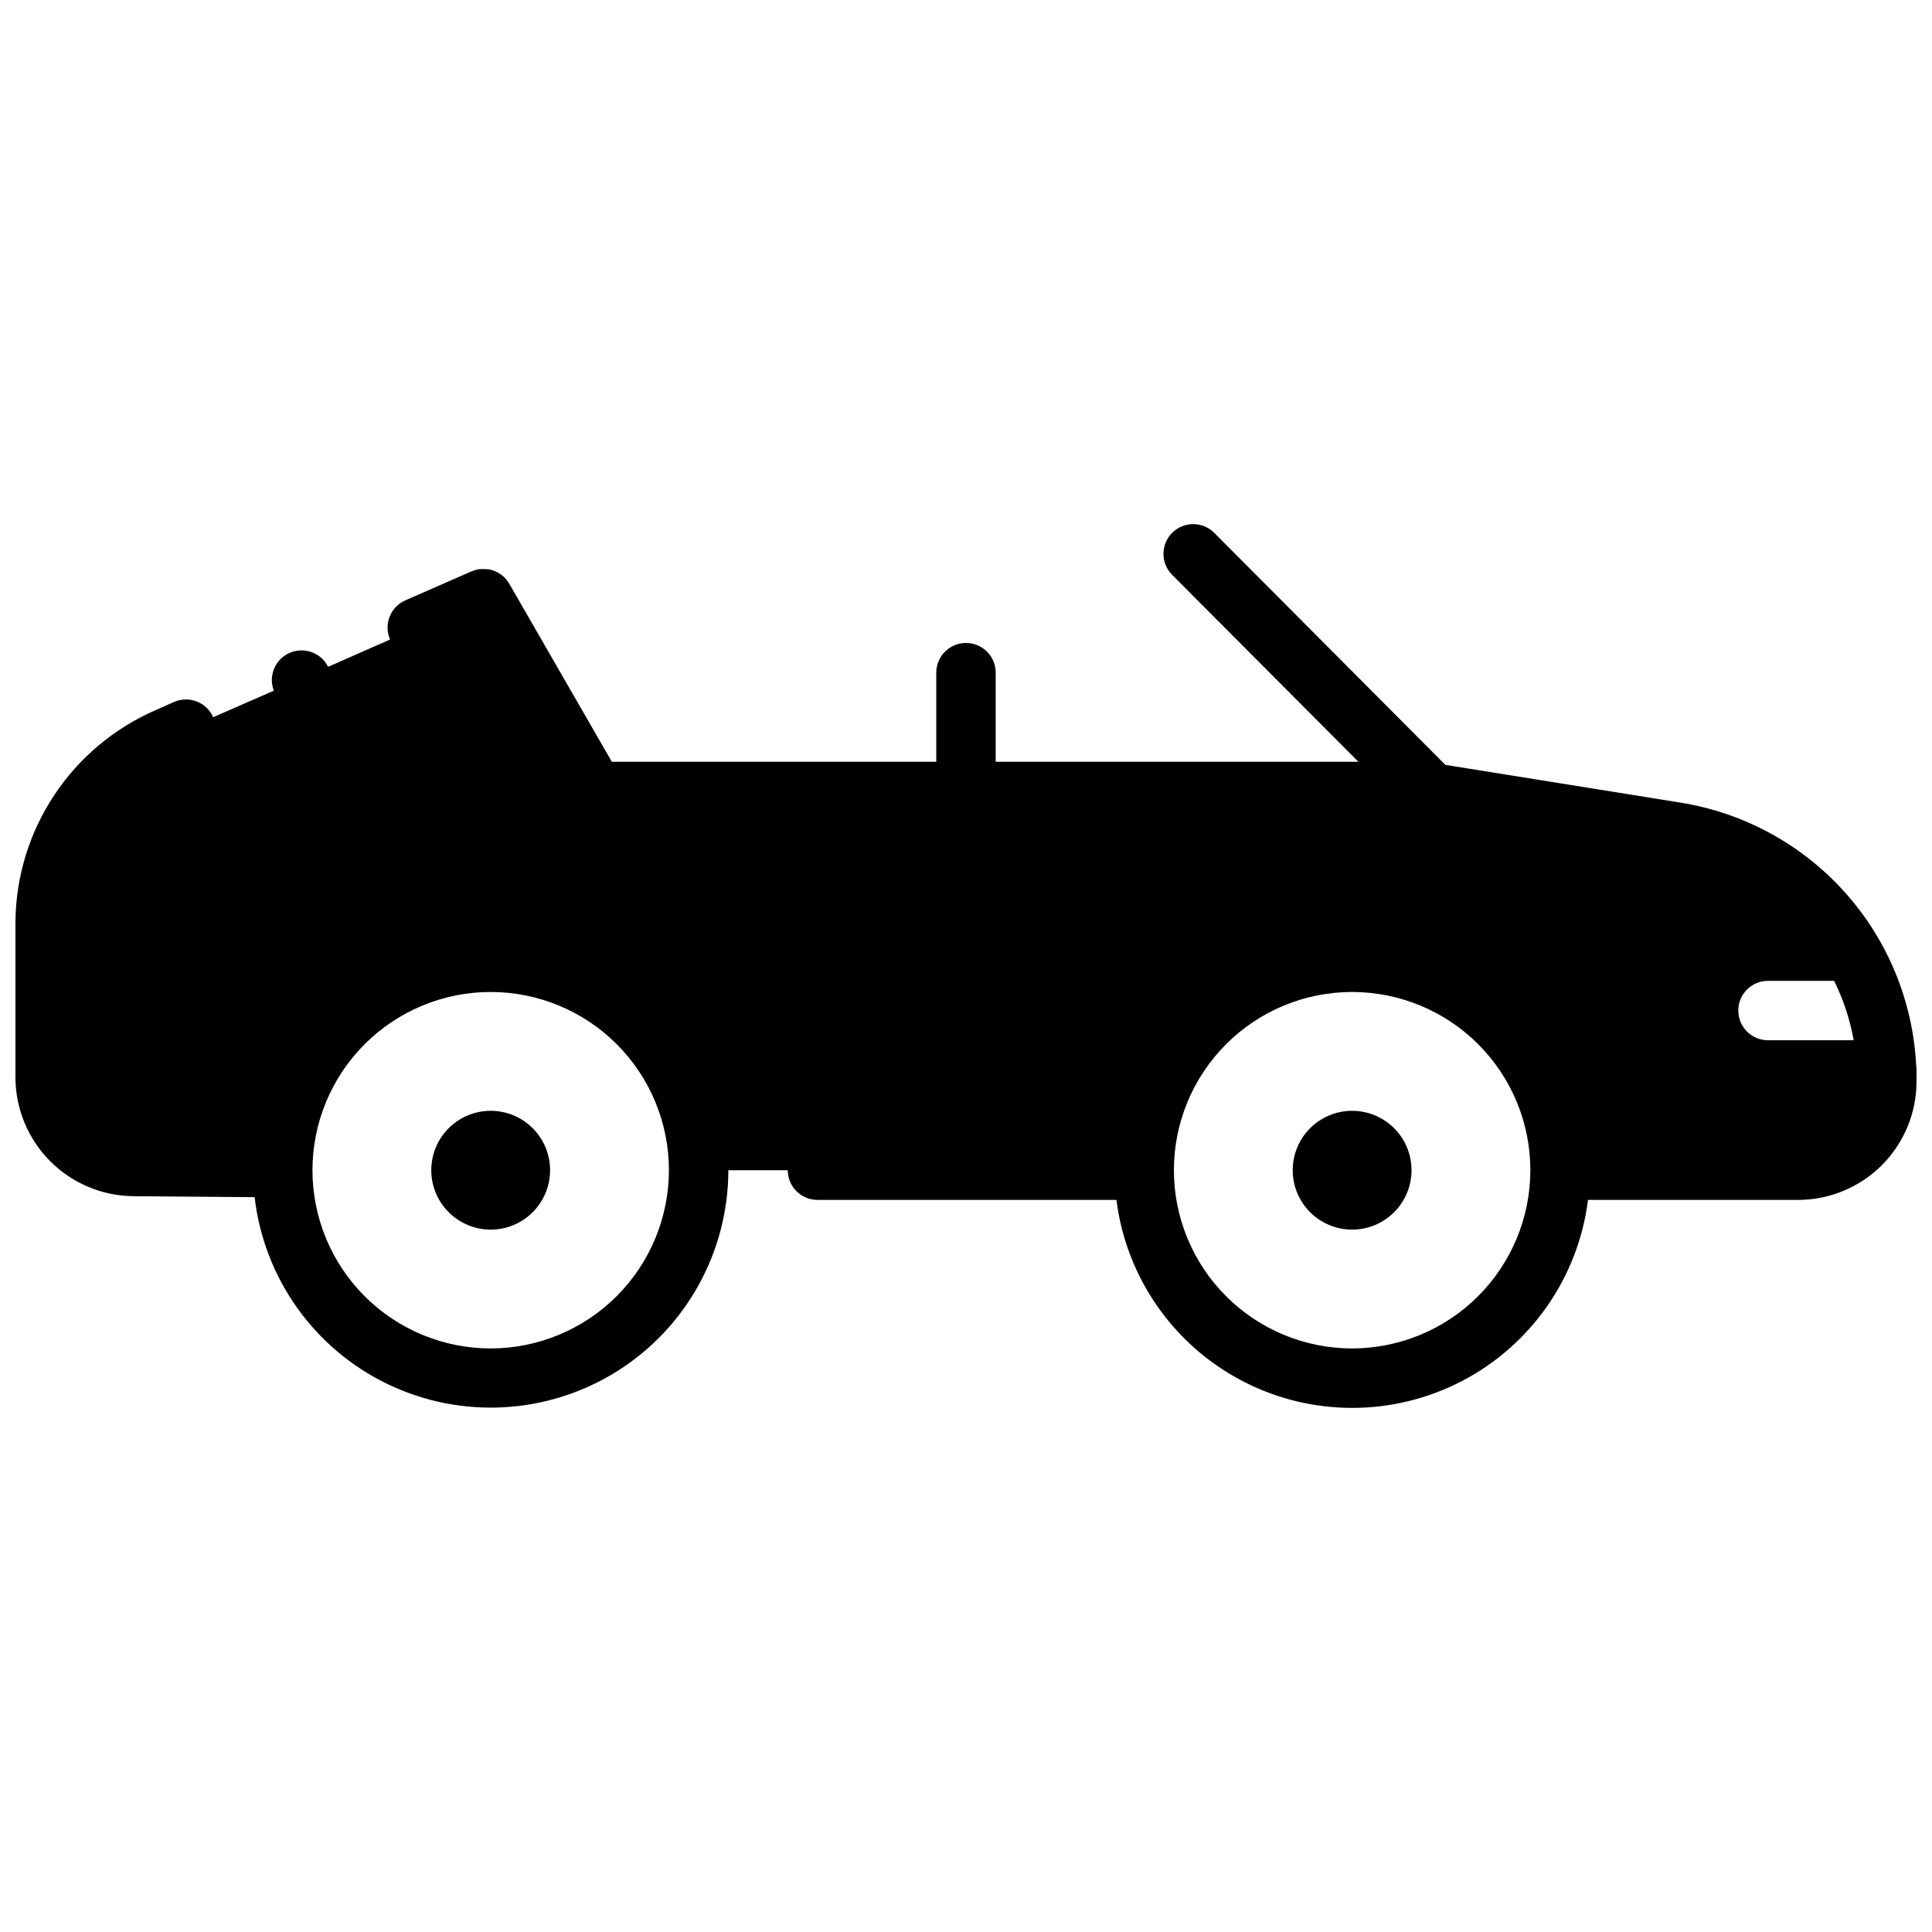 <?xml version="1.0" encoding="UTF-8"?>
<!-- Uploaded to: SVG Repo, www.svgrepo.com, Generator: SVG Repo Mixer Tools -->
<svg width="800px" height="800px" version="1.1" viewBox="144 144 512 512" xmlns="http://www.w3.org/2000/svg">
 <defs>
  <clipPath id="a">
   <path d="m148.09 282h503.81v236h-503.81z"/>
  </clipPath>
 </defs>
 <g clip-path="url(#a)">
  <path d="m651.9 427.55c-0.004-0.41-0.035-0.816-0.098-1.219-0.863-17.008-7.535-33.199-18.906-45.875-11.371-12.672-26.746-21.059-43.559-23.754l-62.305-10.008-61.246-61.48c-3.07-3.082-8.059-3.09-11.141-0.02-3.078 3.07-3.09 8.059-0.02 11.137l49.367 49.547h-96.125v-23.617c0-4.348-3.523-7.871-7.871-7.871s-7.875 3.523-7.875 7.871v23.617h-85.98l-27.18-47.184-0.117-0.176c-0.098-0.156-0.195-0.324-0.305-0.48l-0.148-0.188-0.344-0.422-0.215-0.227-0.316-0.324-0.285-0.246-0.297-0.246-0.336-0.227-0.297-0.207-0.344-0.195-0.316-0.168-0.344-0.156c-0.117-0.051-0.234-0.109-0.355-0.148l-0.316-0.109 0.008-0.004c-0.137-0.051-0.273-0.094-0.414-0.129l-0.285-0.07-0.453-0.098h-0.266l-0.492-0.059h-1.516l-0.402 0.059-0.355 0.07c-0.164 0.035-0.328 0.078-0.492 0.129l-0.254 0.07-0.531 0.207-0.195 0.078h-0.059l-17.508 7.676c-3.977 1.75-5.781 6.391-4.035 10.371l-16.434 7.242c-0.145-0.297-0.309-0.582-0.492-0.859-0.566-0.867-1.305-1.605-2.172-2.172-0.43-0.289-0.883-0.531-1.359-0.73-1.93-0.789-4.094-0.789-6.023 0-0.473 0.199-0.93 0.441-1.355 0.73-0.867 0.566-1.609 1.305-2.176 2.172-0.285 0.43-0.531 0.883-0.727 1.359-0.199 0.477-0.348 0.973-0.445 1.477-0.207 1.012-0.207 2.059 0 3.07 0.09 0.434 0.215 0.863 0.375 1.277l-16.078 7.027c-0.84-1.914-2.406-3.41-4.356-4.168-1.945-0.758-4.113-0.711-6.027 0.133l-4.922 2.184h0.004c-10.914 4.754-20.219 12.555-26.801 22.473-6.582 9.914-10.156 21.52-10.297 33.422v41.406c0.02 8.301 3.305 16.258 9.148 22.152s13.773 9.246 22.074 9.336l32.168 0.254c2.473 21.492 15.809 40.211 35.312 49.574 19.504 9.359 42.449 8.055 60.766-3.457 18.316-11.516 29.441-31.625 29.461-53.262h15.742c0 2.09 0.832 4.09 2.305 5.566 1.477 1.477 3.481 2.309 5.566 2.309h79.234c2.574 20.469 15.012 38.383 33.297 47.945 18.281 9.562 40.09 9.562 58.375 0 18.281-9.562 30.723-27.477 33.297-47.945h55.793c8.305-0.035 16.258-3.359 22.117-9.242 5.863-5.887 9.152-13.852 9.152-22.16v-0.512-1.75c0.016-0.258 0.016-0.52 0-0.777zm-39.359-7.871c-4.348 0-7.871-3.527-7.871-7.875 0-4.348 3.523-7.871 7.871-7.871h17.516c2.469 4.977 4.215 10.277 5.184 15.746zm-338.5 81.672c-12.527 0-24.543-4.977-33.398-13.836-8.859-8.855-13.836-20.871-13.836-33.398 0-12.523 4.977-24.539 13.836-33.398 8.855-8.855 20.871-13.832 33.398-13.832s24.539 4.977 33.398 13.832c8.855 8.859 13.832 20.875 13.832 33.398-0.012 12.523-4.992 24.531-13.848 33.387-8.855 8.852-20.859 13.832-33.383 13.848zm228.29 0c-12.527 0-24.543-4.977-33.398-13.836-8.859-8.855-13.836-20.871-13.836-33.398 0-12.523 4.977-24.539 13.836-33.398 8.855-8.855 20.871-13.832 33.398-13.832 12.527 0 24.539 4.977 33.398 13.832 8.855 8.859 13.832 20.875 13.832 33.398-0.012 12.523-4.992 24.531-13.848 33.387-8.855 8.852-20.859 13.832-33.383 13.848zm-212.55-47.234c0 4.176-1.656 8.18-4.609 11.133-2.953 2.953-6.957 4.613-11.133 4.613s-8.18-1.66-11.133-4.613c-2.953-2.953-4.613-6.957-4.613-11.133 0-4.176 1.66-8.18 4.613-11.133 2.953-2.949 6.957-4.609 11.133-4.609s8.18 1.66 11.133 4.609c2.953 2.953 4.609 6.957 4.609 11.133zm228.29 0c0 4.176-1.656 8.18-4.609 11.133s-6.957 4.613-11.133 4.613c-4.176 0-8.18-1.66-11.133-4.613s-4.613-6.957-4.613-11.133c0-4.176 1.66-8.18 4.613-11.133 2.953-2.949 6.957-4.609 11.133-4.609 4.176 0 8.18 1.66 11.133 4.609 2.953 2.953 4.609 6.957 4.609 11.133z"/>
 </g>
</svg>